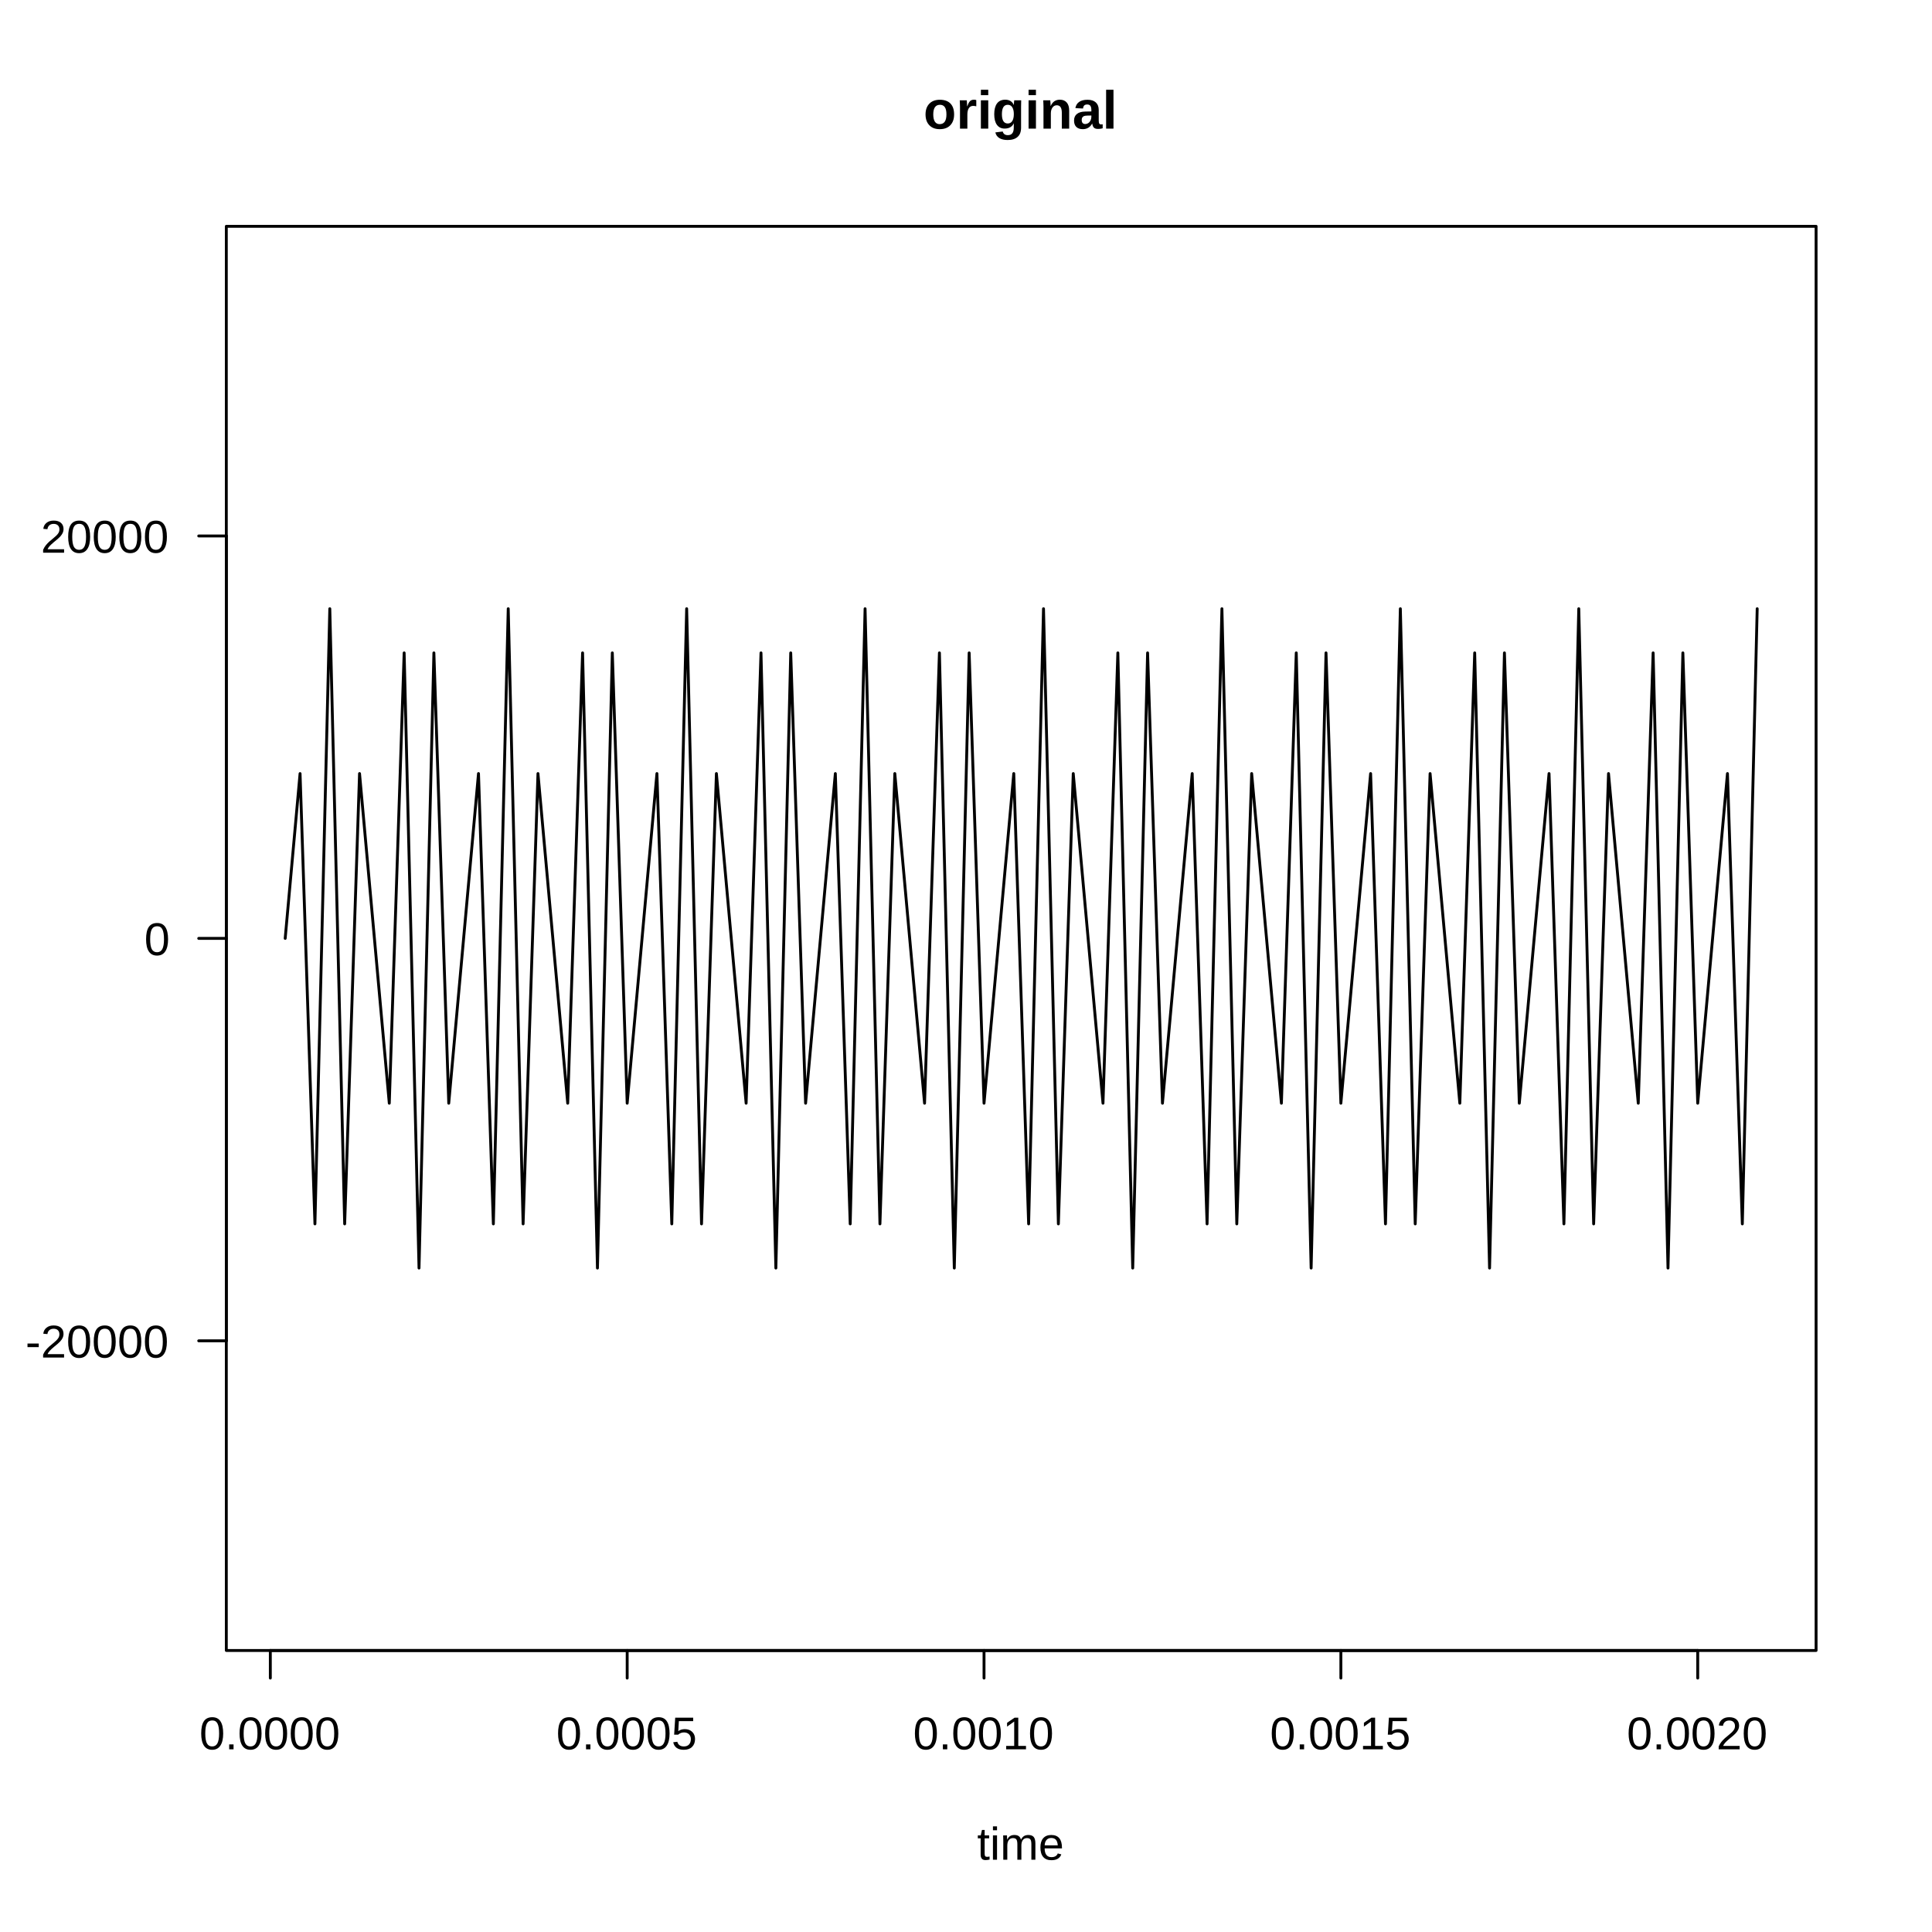 <?xml version="1.0" encoding="UTF-8"?>
<svg xmlns="http://www.w3.org/2000/svg" xmlns:xlink="http://www.w3.org/1999/xlink" width="504pt" height="504pt" viewBox="0 0 504 504" version="1.1">
<defs>
<g>
<symbol overflow="visible" id="glyph0-0">
<path style="stroke:none;" d="M 1.203 -8.25 L 7.797 -8.25 L 7.797 0 L 1.203 0 Z M 1.641 -7.812 L 1.641 -0.453 L 7.344 -0.453 L 7.344 -7.812 Z M 1.641 -7.812 "/>
</symbol>
<symbol overflow="visible" id="glyph0-1">
<path style="stroke:none;" d="M 6.203 -4.125 C 6.203 -2.75 5.957 -1.695 5.469 -0.969 C 4.988 -0.238 4.273 0.125 3.328 0.125 C 2.379 0.125 1.664 -0.234 1.188 -0.953 C 0.707 -1.68 0.469 -2.738 0.469 -4.125 C 0.469 -5.551 0.695 -6.613 1.156 -7.312 C 1.625 -8.02 2.359 -8.375 3.359 -8.375 C 4.328 -8.375 5.039 -8.016 5.5 -7.297 C 5.969 -6.586 6.203 -5.531 6.203 -4.125 Z M 5.141 -4.125 C 5.141 -5.32 5 -6.188 4.719 -6.719 C 4.445 -7.258 3.992 -7.531 3.359 -7.531 C 2.711 -7.531 2.242 -7.266 1.953 -6.734 C 1.672 -6.203 1.531 -5.332 1.531 -4.125 C 1.531 -2.957 1.672 -2.102 1.953 -1.562 C 2.242 -1.02 2.703 -0.75 3.328 -0.75 C 3.953 -0.75 4.41 -1.023 4.703 -1.578 C 4.992 -2.129 5.141 -2.977 5.141 -4.125 Z M 5.141 -4.125 "/>
</symbol>
<symbol overflow="visible" id="glyph0-2">
<path style="stroke:none;" d="M 1.094 0 L 1.094 -1.281 L 2.234 -1.281 L 2.234 0 Z M 1.094 0 "/>
</symbol>
<symbol overflow="visible" id="glyph0-3">
<path style="stroke:none;" d="M 6.172 -2.688 C 6.172 -1.82 5.91 -1.133 5.391 -0.625 C 4.879 -0.125 4.16 0.125 3.234 0.125 C 2.473 0.125 1.852 -0.039 1.375 -0.375 C 0.906 -0.719 0.609 -1.207 0.484 -1.844 L 1.547 -1.969 C 1.766 -1.156 2.336 -0.75 3.266 -0.75 C 3.828 -0.75 4.27 -0.914 4.594 -1.25 C 4.914 -1.594 5.078 -2.066 5.078 -2.672 C 5.078 -3.191 4.914 -3.609 4.594 -3.922 C 4.27 -4.242 3.832 -4.406 3.281 -4.406 C 3 -4.406 2.734 -4.359 2.484 -4.266 C 2.242 -4.18 2 -4.031 1.75 -3.812 L 0.719 -3.812 L 1 -8.25 L 5.688 -8.25 L 5.688 -7.359 L 1.953 -7.359 L 1.797 -4.734 C 2.254 -5.086 2.82 -5.266 3.5 -5.266 C 4.312 -5.266 4.957 -5.023 5.438 -4.547 C 5.926 -4.078 6.172 -3.457 6.172 -2.688 Z M 6.172 -2.688 "/>
</symbol>
<symbol overflow="visible" id="glyph0-4">
<path style="stroke:none;" d="M 0.922 0 L 0.922 -0.891 L 3.016 -0.891 L 3.016 -7.25 L 1.156 -5.922 L 1.156 -6.922 L 3.109 -8.25 L 4.078 -8.25 L 4.078 -0.891 L 6.094 -0.891 L 6.094 0 Z M 0.922 0 "/>
</symbol>
<symbol overflow="visible" id="glyph0-5">
<path style="stroke:none;" d="M 0.609 0 L 0.609 -0.75 C 0.805 -1.207 1.047 -1.609 1.328 -1.953 C 1.617 -2.305 1.922 -2.625 2.234 -2.906 C 2.555 -3.188 2.867 -3.445 3.172 -3.688 C 3.484 -3.938 3.766 -4.18 4.016 -4.422 C 4.266 -4.66 4.469 -4.91 4.625 -5.172 C 4.781 -5.441 4.859 -5.742 4.859 -6.078 C 4.859 -6.535 4.723 -6.891 4.453 -7.141 C 4.191 -7.391 3.828 -7.516 3.359 -7.516 C 2.898 -7.516 2.523 -7.391 2.234 -7.141 C 1.953 -6.898 1.785 -6.562 1.734 -6.125 L 0.656 -6.219 C 0.727 -6.875 1.004 -7.395 1.484 -7.781 C 1.973 -8.176 2.598 -8.375 3.359 -8.375 C 4.18 -8.375 4.816 -8.176 5.266 -7.781 C 5.711 -7.395 5.938 -6.844 5.938 -6.125 C 5.938 -5.801 5.863 -5.477 5.719 -5.156 C 5.57 -4.844 5.352 -4.523 5.062 -4.203 C 4.781 -3.891 4.227 -3.406 3.406 -2.75 C 2.957 -2.375 2.598 -2.039 2.328 -1.75 C 2.066 -1.457 1.879 -1.172 1.766 -0.891 L 6.078 -0.891 L 6.078 0 Z M 0.609 0 "/>
</symbol>
<symbol overflow="visible" id="glyph0-6">
<path style="stroke:none;" d="M 3.25 -0.047 C 2.895 0.047 2.539 0.094 2.188 0.094 C 1.344 0.094 0.922 -0.383 0.922 -1.344 L 0.922 -5.578 L 0.188 -5.578 L 0.188 -6.344 L 0.953 -6.344 L 1.266 -7.766 L 1.969 -7.766 L 1.969 -6.344 L 3.141 -6.344 L 3.141 -5.578 L 1.969 -5.578 L 1.969 -1.578 C 1.969 -1.266 2.016 -1.047 2.109 -0.922 C 2.211 -0.805 2.391 -0.75 2.641 -0.75 C 2.773 -0.75 2.977 -0.773 3.25 -0.828 Z M 3.25 -0.047 "/>
</symbol>
<symbol overflow="visible" id="glyph0-7">
<path style="stroke:none;" d="M 0.797 -7.688 L 0.797 -8.703 L 1.859 -8.703 L 1.859 -7.688 Z M 0.797 0 L 0.797 -6.344 L 1.859 -6.344 L 1.859 0 Z M 0.797 0 "/>
</symbol>
<symbol overflow="visible" id="glyph0-8">
<path style="stroke:none;" d="M 4.5 0 L 4.5 -4.016 C 4.5 -4.629 4.414 -5.051 4.25 -5.281 C 4.082 -5.52 3.781 -5.641 3.344 -5.641 C 2.895 -5.641 2.535 -5.469 2.266 -5.125 C 2.004 -4.781 1.875 -4.297 1.875 -3.672 L 1.875 0 L 0.828 0 L 0.828 -4.984 C 0.828 -5.723 0.816 -6.176 0.797 -6.344 L 1.797 -6.344 C 1.797 -6.32 1.797 -6.266 1.797 -6.172 C 1.805 -6.086 1.812 -5.988 1.812 -5.875 C 1.82 -5.77 1.832 -5.562 1.844 -5.25 L 1.859 -5.25 C 2.086 -5.707 2.348 -6.02 2.641 -6.188 C 2.93 -6.363 3.285 -6.453 3.703 -6.453 C 4.191 -6.453 4.57 -6.359 4.844 -6.172 C 5.125 -5.984 5.32 -5.676 5.438 -5.25 L 5.453 -5.25 C 5.672 -5.676 5.93 -5.984 6.234 -6.172 C 6.547 -6.359 6.926 -6.453 7.375 -6.453 C 8.008 -6.453 8.473 -6.281 8.766 -5.938 C 9.055 -5.594 9.203 -5.02 9.203 -4.219 L 9.203 0 L 8.156 0 L 8.156 -4.016 C 8.156 -4.629 8.07 -5.051 7.906 -5.281 C 7.738 -5.52 7.438 -5.641 7 -5.641 C 6.539 -5.641 6.18 -5.469 5.922 -5.125 C 5.672 -4.789 5.547 -4.305 5.547 -3.672 L 5.547 0 Z M 4.5 0 "/>
</symbol>
<symbol overflow="visible" id="glyph0-9">
<path style="stroke:none;" d="M 1.625 -2.953 C 1.625 -2.223 1.77 -1.66 2.062 -1.266 C 2.363 -0.867 2.805 -0.672 3.391 -0.672 C 3.848 -0.672 4.211 -0.758 4.484 -0.938 C 4.766 -1.125 4.953 -1.359 5.047 -1.641 L 5.969 -1.391 C 5.594 -0.379 4.734 0.125 3.391 0.125 C 2.453 0.125 1.738 -0.156 1.25 -0.719 C 0.758 -1.281 0.516 -2.113 0.516 -3.219 C 0.516 -4.258 0.758 -5.055 1.25 -5.609 C 1.738 -6.172 2.438 -6.453 3.344 -6.453 C 5.207 -6.453 6.141 -5.332 6.141 -3.094 L 6.141 -2.953 Z M 5.047 -3.75 C 4.992 -4.426 4.828 -4.914 4.547 -5.219 C 4.266 -5.52 3.859 -5.672 3.328 -5.672 C 2.816 -5.672 2.41 -5.5 2.109 -5.156 C 1.816 -4.82 1.656 -4.352 1.625 -3.75 Z M 5.047 -3.75 "/>
</symbol>
<symbol overflow="visible" id="glyph0-10">
<path style="stroke:none;" d="M 0.531 -2.719 L 0.531 -3.656 L 3.469 -3.656 L 3.469 -2.719 Z M 0.531 -2.719 "/>
</symbol>
<symbol overflow="visible" id="glyph1-0">
<path style="stroke:none;" d="M 1.406 -9.625 L 9.094 -9.625 L 9.094 0 L 1.406 0 Z M 1.922 -9.109 L 1.922 -0.516 L 8.578 -0.516 L 8.578 -9.109 Z M 1.922 -9.109 "/>
</symbol>
<symbol overflow="visible" id="glyph1-1">
<path style="stroke:none;" d="M 8 -3.703 C 8 -2.504 7.664 -1.562 7 -0.875 C 6.344 -0.195 5.426 0.141 4.25 0.141 C 3.094 0.141 2.188 -0.203 1.531 -0.891 C 0.875 -1.578 0.547 -2.516 0.547 -3.703 C 0.547 -4.891 0.875 -5.82 1.531 -6.5 C 2.188 -7.188 3.102 -7.531 4.281 -7.531 C 5.488 -7.531 6.41 -7.203 7.047 -6.547 C 7.68 -5.891 8 -4.941 8 -3.703 Z M 6 -3.703 C 6 -4.586 5.852 -5.227 5.562 -5.625 C 5.281 -6.02 4.863 -6.219 4.312 -6.219 C 3.145 -6.219 2.562 -5.379 2.562 -3.703 C 2.562 -2.879 2.703 -2.25 2.984 -1.812 C 3.273 -1.383 3.688 -1.172 4.219 -1.172 C 5.406 -1.172 6 -2.016 6 -3.703 Z M 6 -3.703 "/>
</symbol>
<symbol overflow="visible" id="glyph1-2">
<path style="stroke:none;" d="M 0.984 0 L 0.984 -5.656 C 0.984 -6.062 0.973 -6.398 0.953 -6.672 C 0.941 -6.941 0.93 -7.18 0.922 -7.391 L 2.75 -7.391 C 2.77 -7.316 2.789 -7.066 2.812 -6.641 C 2.832 -6.223 2.844 -5.945 2.844 -5.812 L 2.875 -5.812 C 3.062 -6.332 3.227 -6.695 3.375 -6.906 C 3.52 -7.125 3.691 -7.285 3.891 -7.391 C 4.086 -7.492 4.336 -7.547 4.641 -7.547 C 4.891 -7.547 5.086 -7.508 5.234 -7.438 L 5.234 -5.828 C 4.922 -5.898 4.648 -5.938 4.422 -5.938 C 3.941 -5.938 3.566 -5.738 3.297 -5.344 C 3.035 -4.957 2.906 -4.383 2.906 -3.625 L 2.906 0 Z M 0.984 0 "/>
</symbol>
<symbol overflow="visible" id="glyph1-3">
<path style="stroke:none;" d="M 0.984 -8.734 L 0.984 -10.141 L 2.906 -10.141 L 2.906 -8.734 Z M 0.984 0 L 0.984 -7.391 L 2.906 -7.391 L 2.906 0 Z M 0.984 0 "/>
</symbol>
<symbol overflow="visible" id="glyph1-4">
<path style="stroke:none;" d="M 4.078 2.969 C 3.172 2.969 2.441 2.797 1.891 2.453 C 1.348 2.109 1.008 1.617 0.875 0.984 L 2.797 0.75 C 2.867 1.051 3.016 1.285 3.234 1.453 C 3.461 1.617 3.758 1.703 4.125 1.703 C 4.656 1.703 5.047 1.535 5.297 1.203 C 5.547 0.879 5.672 0.395 5.672 -0.25 L 5.672 -0.641 L 5.688 -1.375 L 5.672 -1.375 C 5.242 -0.469 4.445 -0.016 3.281 -0.016 C 2.426 -0.016 1.758 -0.336 1.281 -0.984 C 0.812 -1.629 0.578 -2.555 0.578 -3.766 C 0.578 -4.973 0.816 -5.906 1.297 -6.562 C 1.785 -7.219 2.5 -7.547 3.438 -7.547 C 4.508 -7.547 5.254 -7.098 5.672 -6.203 L 5.703 -6.203 C 5.703 -6.367 5.711 -6.586 5.734 -6.859 C 5.754 -7.129 5.773 -7.305 5.797 -7.391 L 7.609 -7.391 C 7.586 -6.898 7.578 -6.332 7.578 -5.688 L 7.578 -0.219 C 7.578 0.832 7.273 1.625 6.672 2.156 C 6.078 2.695 5.211 2.969 4.078 2.969 Z M 5.688 -3.797 C 5.688 -4.555 5.551 -5.148 5.281 -5.578 C 5.008 -6.004 4.617 -6.219 4.109 -6.219 C 3.086 -6.219 2.578 -5.398 2.578 -3.766 C 2.578 -2.148 3.086 -1.344 4.109 -1.344 C 4.617 -1.344 5.008 -1.555 5.281 -1.984 C 5.551 -2.41 5.688 -3.016 5.688 -3.797 Z M 5.688 -3.797 "/>
</symbol>
<symbol overflow="visible" id="glyph1-5">
<path style="stroke:none;" d="M 5.766 0 L 5.766 -4.156 C 5.766 -5.445 5.328 -6.094 4.453 -6.094 C 3.984 -6.094 3.609 -5.895 3.328 -5.5 C 3.047 -5.102 2.906 -4.594 2.906 -3.969 L 2.906 0 L 0.984 0 L 0.984 -5.75 C 0.984 -6.145 0.973 -6.469 0.953 -6.719 C 0.941 -6.969 0.93 -7.191 0.922 -7.391 L 2.75 -7.391 C 2.77 -7.305 2.789 -7.078 2.812 -6.703 C 2.832 -6.328 2.844 -6.066 2.844 -5.922 L 2.875 -5.922 C 3.133 -6.492 3.457 -6.906 3.844 -7.156 C 4.238 -7.414 4.707 -7.547 5.25 -7.547 C 6.031 -7.547 6.629 -7.301 7.047 -6.812 C 7.473 -6.332 7.688 -5.629 7.688 -4.703 L 7.688 0 Z M 5.766 0 "/>
</symbol>
<symbol overflow="visible" id="glyph1-6">
<path style="stroke:none;" d="M 2.688 0.141 C 1.969 0.141 1.406 -0.051 1 -0.438 C 0.602 -0.832 0.406 -1.383 0.406 -2.094 C 0.406 -2.852 0.656 -3.43 1.156 -3.828 C 1.656 -4.234 2.379 -4.441 3.328 -4.453 L 4.922 -4.484 L 4.922 -4.859 C 4.922 -5.336 4.836 -5.695 4.672 -5.938 C 4.504 -6.176 4.227 -6.297 3.844 -6.297 C 3.488 -6.297 3.227 -6.211 3.062 -6.047 C 2.895 -5.879 2.789 -5.613 2.75 -5.25 L 0.75 -5.344 C 0.875 -6.062 1.203 -6.602 1.734 -6.969 C 2.266 -7.344 2.992 -7.531 3.922 -7.531 C 4.859 -7.531 5.578 -7.301 6.078 -6.844 C 6.586 -6.383 6.844 -5.727 6.844 -4.875 L 6.844 -2.188 C 6.844 -1.77 6.891 -1.484 6.984 -1.328 C 7.078 -1.172 7.234 -1.094 7.453 -1.094 C 7.598 -1.094 7.738 -1.109 7.875 -1.141 L 7.875 -0.094 C 7.758 -0.07 7.656 -0.047 7.562 -0.016 C 7.477 0.004 7.391 0.02 7.297 0.031 C 7.203 0.051 7.102 0.062 7 0.062 C 6.895 0.07 6.773 0.078 6.641 0.078 C 6.16 0.078 5.805 -0.035 5.578 -0.266 C 5.348 -0.504 5.207 -0.852 5.156 -1.312 L 5.125 -1.312 C 4.582 -0.344 3.77 0.141 2.688 0.141 Z M 4.922 -3.422 L 3.938 -3.406 C 3.488 -3.395 3.172 -3.348 2.984 -3.266 C 2.797 -3.18 2.648 -3.055 2.547 -2.891 C 2.453 -2.734 2.406 -2.52 2.406 -2.25 C 2.406 -1.895 2.488 -1.629 2.656 -1.453 C 2.82 -1.285 3.035 -1.203 3.297 -1.203 C 3.598 -1.203 3.875 -1.285 4.125 -1.453 C 4.375 -1.617 4.566 -1.844 4.703 -2.125 C 4.848 -2.414 4.922 -2.723 4.922 -3.047 Z M 4.922 -3.422 "/>
</symbol>
<symbol overflow="visible" id="glyph1-7">
<path style="stroke:none;" d="M 0.984 0 L 0.984 -10.141 L 2.906 -10.141 L 2.906 0 Z M 0.984 0 "/>
</symbol>
</g>
</defs>
<g id="surface1">
<rect x="0" y="0" width="504" height="504" style="fill:rgb(100%,100%,100%);fill-opacity:1;stroke:none;"/>
<path style="fill:none;stroke-width:0.75;stroke-linecap:round;stroke-linejoin:round;stroke:rgb(0%,0%,0%);stroke-opacity:1;stroke-miterlimit:10;" d="M 74.398 244.797 L 78.277 201.801 L 82.156 319.273 L 86.035 158.797 L 89.914 319.273 L 93.793 201.797 L 101.551 287.797 L 105.43 170.32 L 109.309 330.797 L 113.188 170.32 L 117.066 287.797 L 124.824 201.797 L 128.703 319.273 L 132.582 158.797 L 136.461 319.273 L 140.34 201.801 L 144.219 244.797 L 148.098 287.797 L 151.977 170.32 L 155.855 330.797 L 159.734 170.32 L 163.613 287.797 L 171.371 201.797 L 175.25 319.273 L 179.129 158.797 L 183.008 319.273 L 186.887 201.797 L 190.762 244.797 L 194.641 287.797 L 198.52 170.32 L 202.398 330.797 L 206.277 170.32 L 210.156 287.797 L 214.035 244.797 L 217.914 201.801 L 221.793 319.273 L 225.672 158.797 L 229.551 319.273 L 233.43 201.797 L 241.188 287.797 L 245.066 170.32 L 248.945 330.797 L 252.824 170.32 L 256.703 287.797 L 264.461 201.797 L 268.34 319.273 L 272.219 158.797 L 276.098 319.273 L 279.977 201.801 L 283.855 244.797 L 287.734 287.797 L 291.613 170.32 L 295.492 330.797 L 299.371 170.32 L 303.25 287.797 L 307.129 244.797 L 311.008 201.801 L 314.887 319.273 L 318.762 158.797 L 322.641 319.273 L 326.52 201.797 L 334.277 287.797 L 338.156 170.32 L 342.035 330.797 L 345.914 170.32 L 349.793 287.797 L 353.672 244.797 L 357.551 201.801 L 361.43 319.273 L 365.309 158.797 L 369.188 319.273 L 373.066 201.801 L 376.945 244.797 L 380.824 287.797 L 384.703 170.32 L 388.582 330.797 L 392.461 170.32 L 396.34 287.797 L 404.098 201.797 L 407.977 319.273 L 411.855 158.797 L 415.734 319.273 L 419.613 201.801 L 423.492 244.797 L 427.371 287.797 L 431.25 170.32 L 435.129 330.797 L 439.008 170.32 L 442.887 287.797 L 446.762 244.797 L 450.641 201.797 L 454.52 319.273 L 458.398 158.797 "/>
<path style="fill:none;stroke-width:0.75;stroke-linecap:round;stroke-linejoin:round;stroke:rgb(0%,0%,0%);stroke-opacity:1;stroke-miterlimit:10;" d="M 70.52 430.559 L 442.887 430.559 "/>
<path style="fill:none;stroke-width:0.75;stroke-linecap:round;stroke-linejoin:round;stroke:rgb(0%,0%,0%);stroke-opacity:1;stroke-miterlimit:10;" d="M 70.52 430.559 L 70.52 437.762 "/>
<path style="fill:none;stroke-width:0.75;stroke-linecap:round;stroke-linejoin:round;stroke:rgb(0%,0%,0%);stroke-opacity:1;stroke-miterlimit:10;" d="M 163.613 430.559 L 163.613 437.762 "/>
<path style="fill:none;stroke-width:0.75;stroke-linecap:round;stroke-linejoin:round;stroke:rgb(0%,0%,0%);stroke-opacity:1;stroke-miterlimit:10;" d="M 256.703 430.559 L 256.703 437.762 "/>
<path style="fill:none;stroke-width:0.75;stroke-linecap:round;stroke-linejoin:round;stroke:rgb(0%,0%,0%);stroke-opacity:1;stroke-miterlimit:10;" d="M 349.793 430.559 L 349.793 437.762 "/>
<path style="fill:none;stroke-width:0.75;stroke-linecap:round;stroke-linejoin:round;stroke:rgb(0%,0%,0%);stroke-opacity:1;stroke-miterlimit:10;" d="M 442.887 430.559 L 442.887 437.762 "/>
<g style="fill:rgb(0%,0%,0%);fill-opacity:1;">
  <use xlink:href="#glyph0-1" x="52.02" y="456.344"/>
  <use xlink:href="#glyph0-2" x="58.693" y="456.344"/>
  <use xlink:href="#glyph0-1" x="62.027" y="456.344"/>
  <use xlink:href="#glyph0-1" x="68.701" y="456.344"/>
  <use xlink:href="#glyph0-1" x="75.375" y="456.344"/>
  <use xlink:href="#glyph0-1" x="82.049" y="456.344"/>
</g>
<g style="fill:rgb(0%,0%,0%);fill-opacity:1;">
  <use xlink:href="#glyph0-1" x="145.113" y="456.344"/>
  <use xlink:href="#glyph0-2" x="151.787" y="456.344"/>
  <use xlink:href="#glyph0-1" x="155.121" y="456.344"/>
  <use xlink:href="#glyph0-1" x="161.795" y="456.344"/>
  <use xlink:href="#glyph0-1" x="168.469" y="456.344"/>
  <use xlink:href="#glyph0-3" x="175.143" y="456.344"/>
</g>
<g style="fill:rgb(0%,0%,0%);fill-opacity:1;">
  <use xlink:href="#glyph0-1" x="238.203" y="456.344"/>
  <use xlink:href="#glyph0-2" x="244.877" y="456.344"/>
  <use xlink:href="#glyph0-1" x="248.211" y="456.344"/>
  <use xlink:href="#glyph0-1" x="254.885" y="456.344"/>
  <use xlink:href="#glyph0-4" x="261.559" y="456.344"/>
  <use xlink:href="#glyph0-1" x="268.232" y="456.344"/>
</g>
<g style="fill:rgb(0%,0%,0%);fill-opacity:1;">
  <use xlink:href="#glyph0-1" x="331.293" y="456.344"/>
  <use xlink:href="#glyph0-2" x="337.967" y="456.344"/>
  <use xlink:href="#glyph0-1" x="341.301" y="456.344"/>
  <use xlink:href="#glyph0-1" x="347.975" y="456.344"/>
  <use xlink:href="#glyph0-4" x="354.648" y="456.344"/>
  <use xlink:href="#glyph0-3" x="361.322" y="456.344"/>
</g>
<g style="fill:rgb(0%,0%,0%);fill-opacity:1;">
  <use xlink:href="#glyph0-1" x="424.387" y="456.344"/>
  <use xlink:href="#glyph0-2" x="431.061" y="456.344"/>
  <use xlink:href="#glyph0-1" x="434.395" y="456.344"/>
  <use xlink:href="#glyph0-1" x="441.068" y="456.344"/>
  <use xlink:href="#glyph0-5" x="447.742" y="456.344"/>
  <use xlink:href="#glyph0-1" x="454.416" y="456.344"/>
</g>
<path style="fill:none;stroke-width:0.75;stroke-linecap:round;stroke-linejoin:round;stroke:rgb(0%,0%,0%);stroke-opacity:1;stroke-miterlimit:10;" d="M 59.039 430.559 L 473.762 430.559 L 473.762 59.039 L 59.039 59.039 L 59.039 430.559 "/>
<g style="fill:rgb(0%,0%,0%);fill-opacity:1;">
  <use xlink:href="#glyph1-1" x="240.898" y="33.555"/>
  <use xlink:href="#glyph1-2" x="249.45" y="33.555"/>
  <use xlink:href="#glyph1-3" x="254.898" y="33.555"/>
  <use xlink:href="#glyph1-4" x="258.788" y="33.555"/>
  <use xlink:href="#glyph1-3" x="267.34" y="33.555"/>
  <use xlink:href="#glyph1-5" x="271.229" y="33.555"/>
  <use xlink:href="#glyph1-6" x="279.781" y="33.555"/>
  <use xlink:href="#glyph1-7" x="287.567" y="33.555"/>
</g>
<g style="fill:rgb(0%,0%,0%);fill-opacity:1;">
  <use xlink:href="#glyph0-6" x="254.898" y="485.145"/>
  <use xlink:href="#glyph0-7" x="258.232" y="485.145"/>
  <use xlink:href="#glyph0-8" x="260.898" y="485.145"/>
  <use xlink:href="#glyph0-9" x="270.895" y="485.145"/>
</g>
<path style="fill:none;stroke-width:0.75;stroke-linecap:round;stroke-linejoin:round;stroke:rgb(0%,0%,0%);stroke-opacity:1;stroke-miterlimit:10;" d="M 59.039 349.781 L 59.039 139.816 "/>
<path style="fill:none;stroke-width:0.75;stroke-linecap:round;stroke-linejoin:round;stroke:rgb(0%,0%,0%);stroke-opacity:1;stroke-miterlimit:10;" d="M 59.039 349.781 L 51.84 349.781 "/>
<path style="fill:none;stroke-width:0.75;stroke-linecap:round;stroke-linejoin:round;stroke:rgb(0%,0%,0%);stroke-opacity:1;stroke-miterlimit:10;" d="M 59.039 244.797 L 51.84 244.797 "/>
<path style="fill:none;stroke-width:0.75;stroke-linecap:round;stroke-linejoin:round;stroke:rgb(0%,0%,0%);stroke-opacity:1;stroke-miterlimit:10;" d="M 59.039 139.816 L 51.84 139.816 "/>
<g style="fill:rgb(0%,0%,0%);fill-opacity:1;">
  <use xlink:href="#glyph0-10" x="6.641" y="354.145"/>
  <use xlink:href="#glyph0-5" x="10.637" y="354.145"/>
  <use xlink:href="#glyph0-1" x="17.311" y="354.145"/>
  <use xlink:href="#glyph0-1" x="23.984" y="354.145"/>
  <use xlink:href="#glyph0-1" x="30.658" y="354.145"/>
  <use xlink:href="#glyph0-1" x="37.332" y="354.145"/>
</g>
<g style="fill:rgb(0%,0%,0%);fill-opacity:1;">
  <use xlink:href="#glyph0-1" x="37.641" y="249.16"/>
</g>
<g style="fill:rgb(0%,0%,0%);fill-opacity:1;">
  <use xlink:href="#glyph0-5" x="10.641" y="144.18"/>
  <use xlink:href="#glyph0-1" x="17.314" y="144.18"/>
  <use xlink:href="#glyph0-1" x="23.988" y="144.18"/>
  <use xlink:href="#glyph0-1" x="30.662" y="144.18"/>
  <use xlink:href="#glyph0-1" x="37.336" y="144.18"/>
</g>
</g>
</svg>
